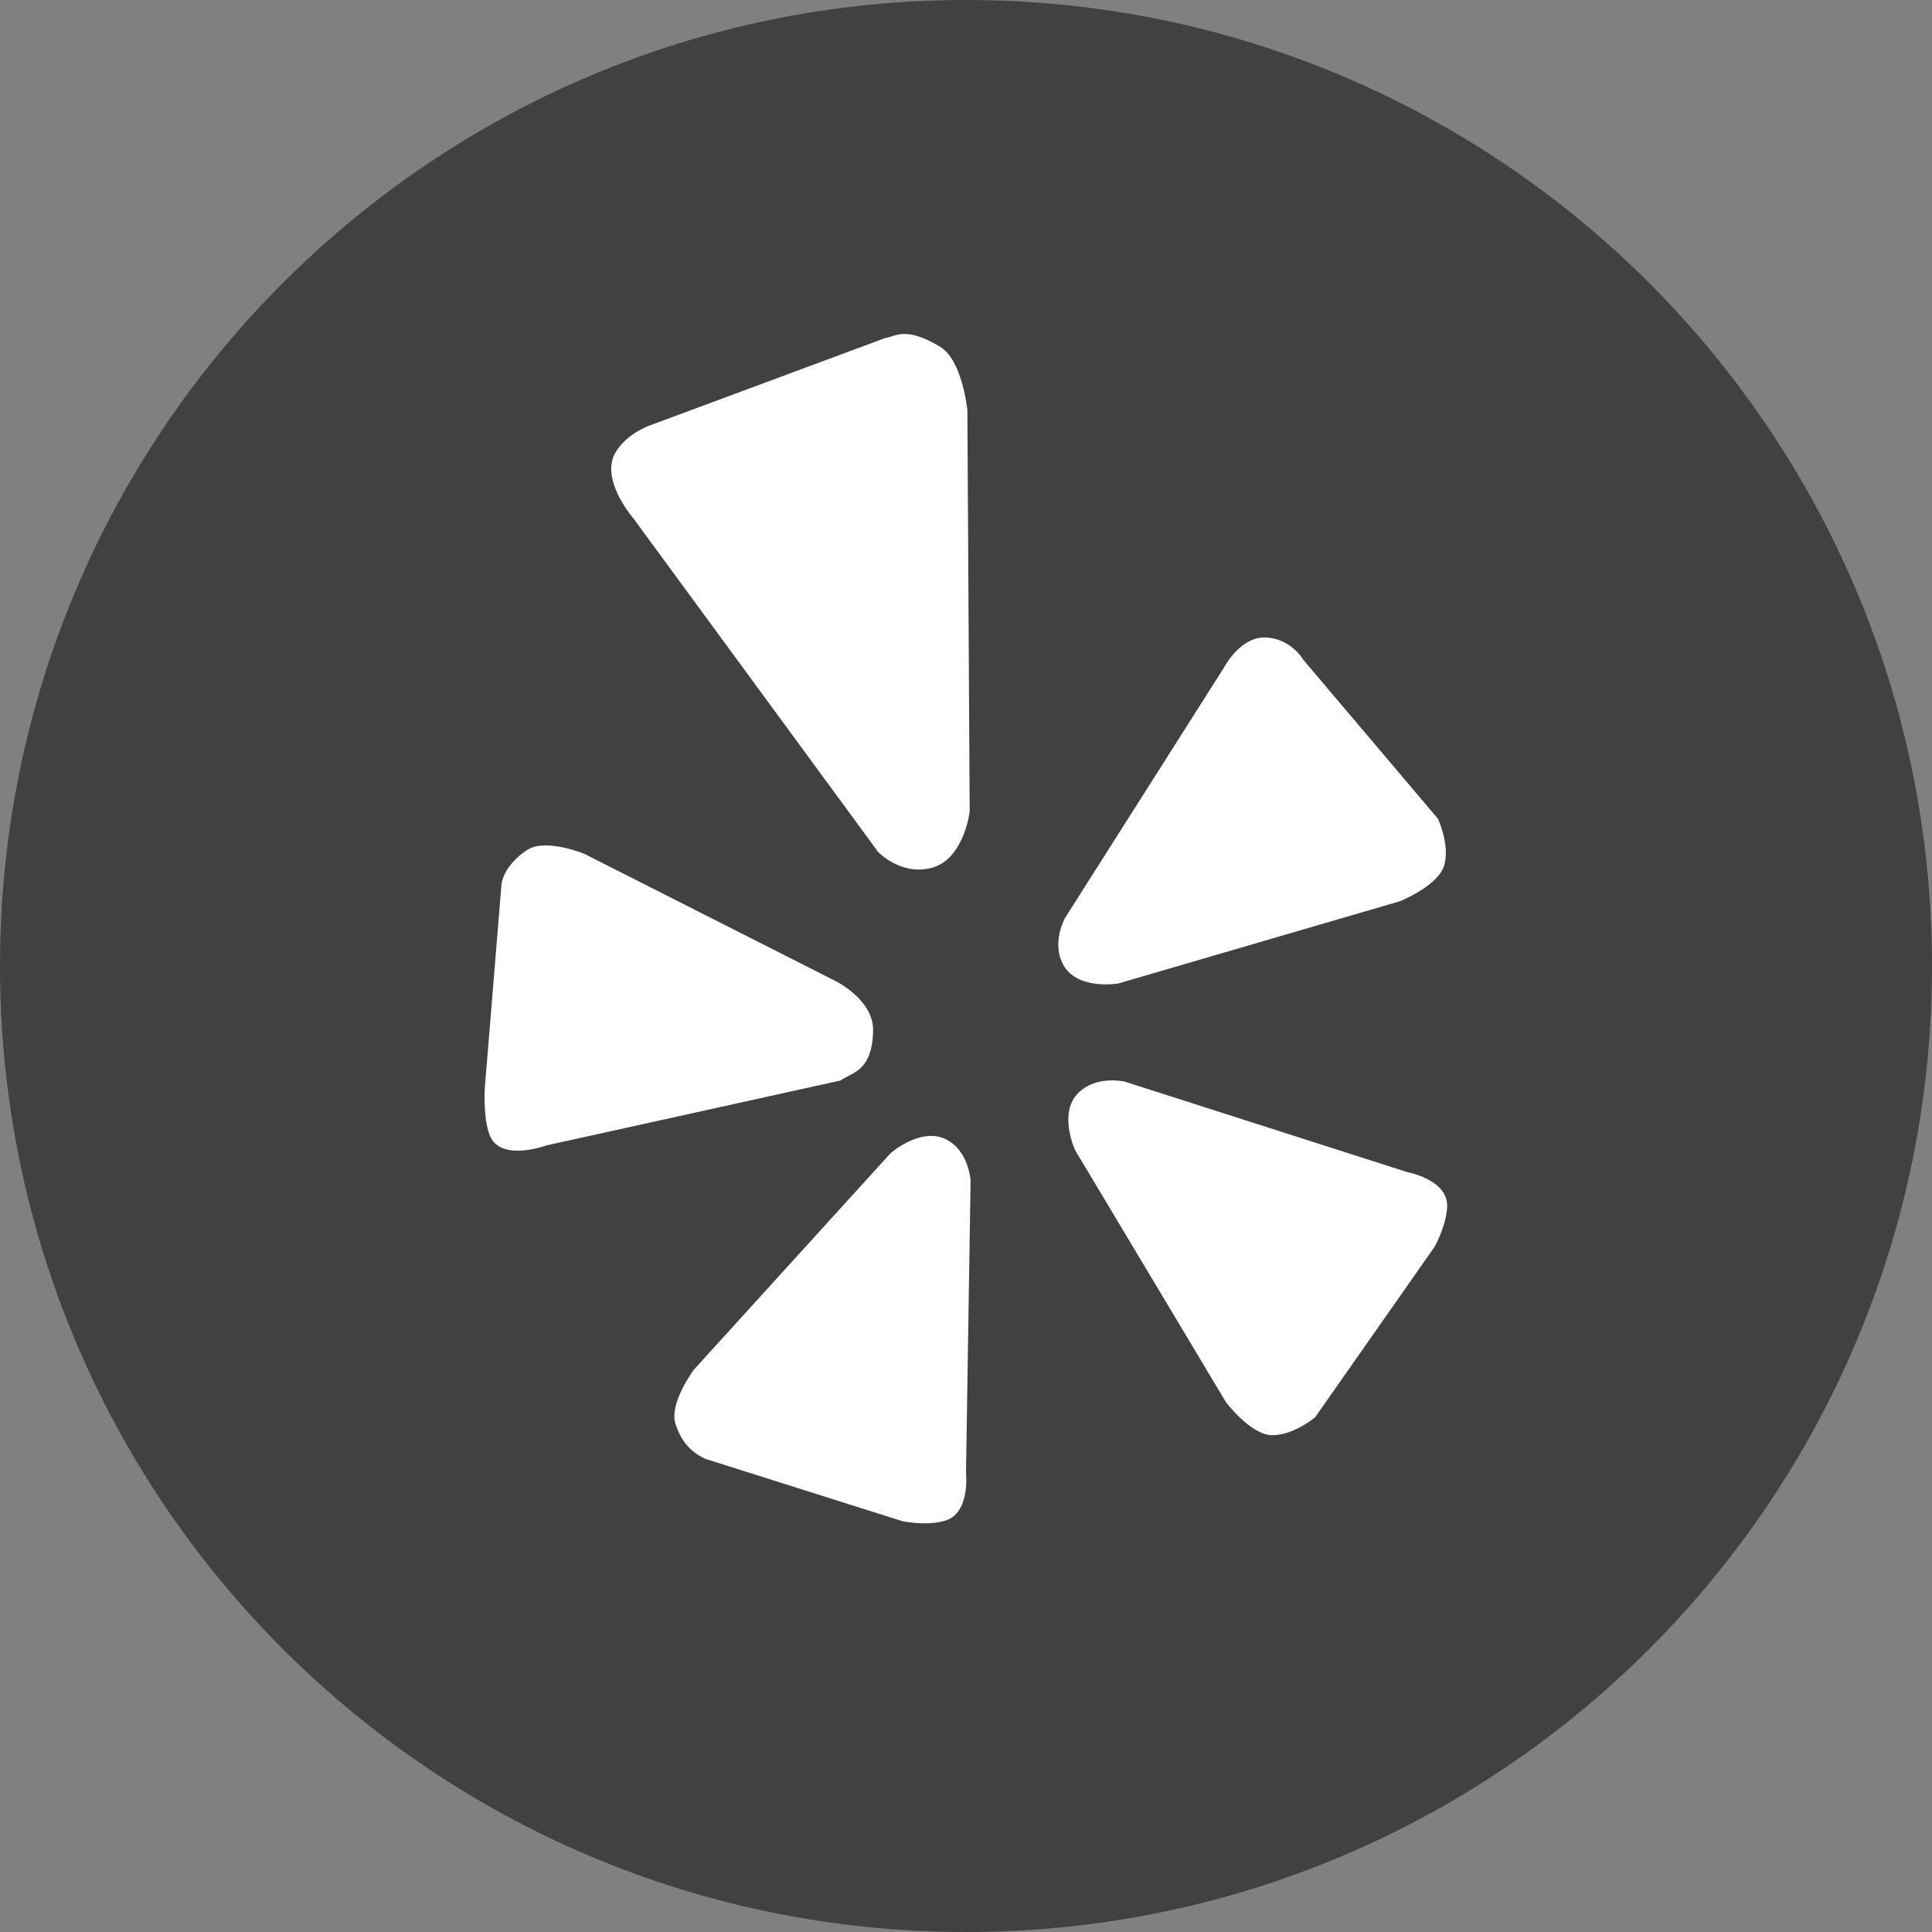 <?xml version="1.0" encoding="utf-8"?>
<!-- Generator: Adobe Illustrator 19.0.0, SVG Export Plug-In . SVG Version: 6.00 Build 0)  -->
<svg version="1.1" id="Layer_1" xmlns:sketch="http://www.bohemiancoding.com/sketch/ns"
	 xmlns="http://www.w3.org/2000/svg" xmlns:xlink="http://www.w3.org/1999/xlink" x="0px" y="0px" viewBox="-227 -319 420 420"
	 style="enable-background:new -227 -319 420 420;" xml:space="preserve">
<rect x="-227" y="-319" width="420" height="420" fill="#808080" stroke="none"/>
<style type="text/css">
	.st0{fill:#414042;}
	.st1{fill:#FFFFFF;}
</style>
<title></title>
<path class="st0" d="M-17,101c116,0,210-94,210-210S99-319-17-319s-210,94-210,210S-133,101-17,101z"/>
<path class="st1" d="M7.4-81.4C3-77,6.7-69,6.7-69l32.8,54.8c0,0,5.4,7.2,10.1,7.2s9.3-3.9,9.3-3.9l26-37.1c0,0,2.6-4.7,2.7-8.8
	c0.1-5.8-8.7-7.4-8.7-7.4L17.4-83.9C17.5-83.8,11.5-85.4,7.4-81.4L7.4-81.4z M4.3-109c3.2,5.3,11.8,3.8,11.8,3.8l61.3-17.9
	c0,0,8.4-3.4,9.6-7.9c1.2-4.5-1.4-10-1.4-10l-29.3-34.6c0,0-2.5-4.4-7.8-4.8c-5.8-0.5-9.4,6.5-9.4,6.5L4.5-119.4
	C4.5-119.3,1.4-113.9,4.3-109L4.3-109z M-24.6-130.3c7.2-1.8,8.4-12.3,8.4-12.3l-0.5-87.3c0,0-1.1-10.8-5.9-13.7
	c-7.6-4.6-9.8-2.2-12-1.9l-50.9,18.9c0,0-5,1.6-7.6,5.8c-3.7,5.9,3.8,14.5,3.8,14.5l52.9,72.1C-36.5-134-31.3-128.6-24.6-130.3
	L-24.6-130.3z M-37.2-94.9c0.2-6.7-8.1-10.8-8.1-10.8l-54.7-27.7c0,0-8.1-3.3-12.1-1c-3,1.8-5.7,5-5.9,7.9l-3.6,43.9
	c0,0-0.5,7.6,1.4,11.1c2.8,4.9,12,1.5,12,1.5l63.9-14.1C-41.8-85.9-37.4-86-37.2-94.9L-37.2-94.9z M-21.3-71.3
	c-5.5-2.8-12.1,3-12.1,3l-42.8,47.1c0,0-5.3,7.2-4,11.6c1.3,4.1,3.4,6.2,6.4,7.7l43,13.6c0,0,5.2,1.1,9.2-0.1C-16,10-17,1.2-17,1.2
	l1-63.8C-16.1-62.5-16.3-68.7-21.3-71.3L-21.3-71.3z"/>
</svg>
